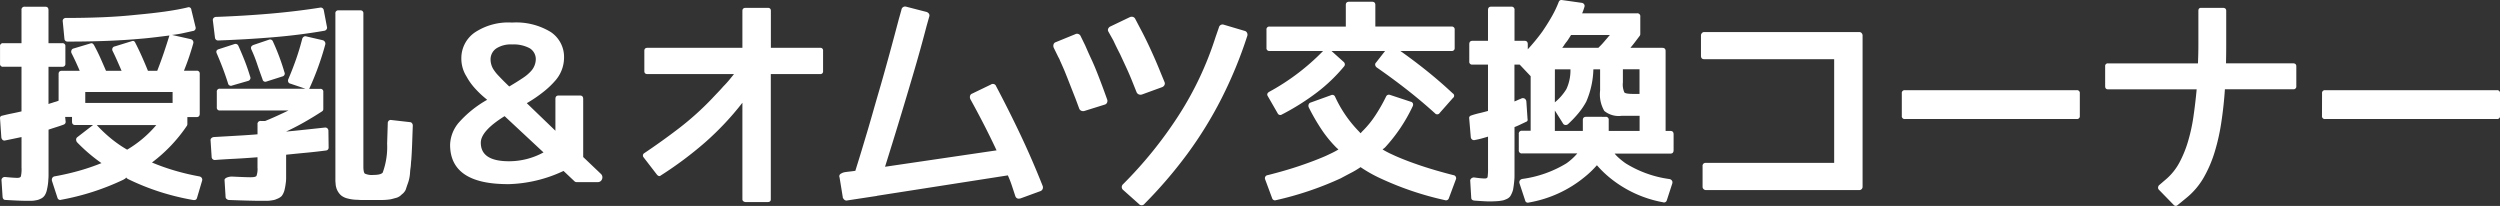 <svg xmlns="http://www.w3.org/2000/svg" width="145.689" height="12" viewBox="0 0 145.689 12"><rect x="0" y="0" width="145.689" height="12" fill="#333333" stroke="none"/><path d="M-62.51-1.418a6.657,6.657,0,0,0,1.7-1.435h-3.47a7.885,7.885,0,0,0,.8.76A7.022,7.022,0,0,0-62.51-1.418Zm-3.752-7.468a.174.174,0,0,1,.043-.153.191.191,0,0,1,.141-.055q1.153,0,2.171-.043t1.925-.141q.944-.086,1.686-.19t1.306-.239a.156.156,0,0,1,.221.135l.245,1.006a.176.176,0,0,1-.159.233l-.582.129a5.815,5.815,0,0,1-.632.1l1.091.245a.216.216,0,0,1,.129.092.2.2,0,0,1,.018.166q-.1.356-.233.754t-.307.828h.736a.163.163,0,0,1,.184.184v2.318q0,.2-.184.2H-59V-2.9a.2.2,0,0,1-.025.086A8.9,8.9,0,0,1-61.063-.67,12.364,12.364,0,0,0-59.738-.2,13.637,13.637,0,0,0-58.3.14a.222.222,0,0,1,.141.092A.2.2,0,0,1-58.144.4l-.294.993q-.037.147-.221.123A14.562,14.562,0,0,1-60.6,1.041,13.943,13.943,0,0,1-62.473.287a.445.445,0,0,1-.11-.1q.025.037-.049.086a1.25,1.25,0,0,1-.184.1A14.454,14.454,0,0,1-66.348,1.5a.166.166,0,0,1-.221-.11l-.319-.981a.243.243,0,0,1,.012-.172.192.192,0,0,1,.135-.1,14.466,14.466,0,0,0,1.447-.331,12.48,12.48,0,0,0,1.288-.441,9.764,9.764,0,0,1-1.422-1.214.252.252,0,0,1-.055-.166.175.175,0,0,1,.067-.129l.92-.711h-1.042q-.184,0-.184-.2v-.27h-.4l.025.245a.167.167,0,0,1-.11.2q-.159.061-.374.129t-.509.166V.023a2.661,2.661,0,0,1-.012.3,2.9,2.9,0,0,1-.074.552.993.993,0,0,1-.135.368.552.552,0,0,1-.258.208.782.782,0,0,1-.184.067q-.086.018-.172.031a1.111,1.111,0,0,1-.2.012h-.343q-.147,0-.423-.012t-.705-.037q-.147,0-.172-.172L-69.83.385a.174.174,0,0,1,.055-.159A.2.2,0,0,1-69.61.176q.5.049.7.049.172,0,.208-.086a1.866,1.866,0,0,0,.037-.515V-2.153l-.411.086-.533.11a.165.165,0,0,1-.159-.031.237.237,0,0,1-.074-.153l-.074-1.079q-.025-.159.147-.184.294-.074.57-.129t.533-.116v-2.6h-1.067a.163.163,0,0,1-.184-.184V-7.439a.163.163,0,0,1,.184-.184h1.067V-9.548a.173.173,0,0,1,.2-.2h1.189q.184,0,.184.2v1.925h.8a.163.163,0,0,1,.184.184v1.006a.163.163,0,0,1-.184.184h-.8v2.171a1.544,1.544,0,0,1,.147-.049q.086-.025.184-.061a1.7,1.7,0,0,0,.166-.049q.067-.025.092-.037V-5.832q0-.184.2-.184h1.03q-.1-.233-.215-.484t-.251-.521a.21.21,0,0,1-.018-.178.17.17,0,0,1,.129-.116l.981-.294q.123-.049.208.1.208.38.374.754t.325.742h.907q-.147-.343-.276-.632t-.239-.509a.2.2,0,0,1-.018-.172.176.176,0,0,1,.141-.11l.993-.307q.135-.049.2.1.184.356.368.766t.368.865h.54q.221-.564.392-1.073t.319-.987q-1.128.147-1.606.184-.92.086-1.993.129t-2.336.043a.173.173,0,0,1-.184-.172Zm1.312,4.108v.638h5.089v-.638ZM-48.157.054q.429,0,.54-.135a4.35,4.35,0,0,0,.258-1.692q.012-.356.037-1.177a.207.207,0,0,1,.055-.153.174.174,0,0,1,.153-.043l1.079.123a.151.151,0,0,1,.123.061.211.211,0,0,1,.049.135q-.025.674-.037,1.042-.012.319-.025.558t-.025.4q-.012.086-.018.19t-.018.227a3.146,3.146,0,0,0-.037.331,2.23,2.23,0,0,1-.11.576q-.049.135-.086.245l-.061.184a.733.733,0,0,1-.233.27.678.678,0,0,1-.282.184l-.227.061q-.092.025-.153.037a3.586,3.586,0,0,1-.478.037h-1.11a2.814,2.814,0,0,1-.313-.012,2.3,2.3,0,0,1-.576-.074.965.965,0,0,1-.392-.184.99.99,0,0,1-.208-.27,1.008,1.008,0,0,1-.11-.429,1.515,1.515,0,0,1-.012-.227V-9.352a.163.163,0,0,1,.184-.184h1.263a.163.163,0,0,1,.184.184v8.9q0,.356.086.429A.983.983,0,0,0-48.157.054Zm-2.71-8.633a.169.169,0,0,1-.025.153.194.194,0,0,1-.135.08q-1.41.245-2.943.374t-3.213.19a.182.182,0,0,1-.208-.159l-.123-1.006a.173.173,0,0,1,.043-.147.211.211,0,0,1,.166-.061q1.643-.061,3.139-.19t2.894-.349a.181.181,0,0,1,.221.147Zm-5.518,3.421a.171.171,0,0,1-.245-.123q-.147-.466-.313-.9t-.337-.828q-.1-.208.123-.27l.907-.294a.18.18,0,0,1,.221.1q.172.38.349.822t.337.969a.18.18,0,0,1-.123.258Zm2-.233a.163.163,0,0,1-.233-.123q-.184-.5-.331-.938a7.83,7.83,0,0,0-.319-.8q-.086-.184.123-.27l.907-.307a.173.173,0,0,1,.221.1,13.006,13.006,0,0,1,.674,1.8.171.171,0,0,1-.123.245Zm-.932,5.58q.282,0,.343-.074a1.211,1.211,0,0,0,.061-.5V-.976q-.785.061-1.4.092t-1.073.067a.183.183,0,0,1-.2-.184l-.061-.944a.157.157,0,0,1,.043-.141.242.242,0,0,1,.141-.067l1.49-.086q.632-.037,1.061-.074v-.576a.173.173,0,0,1,.2-.2h.245q.331-.135.668-.288t.693-.325H-57.1a.163.163,0,0,1-.184-.184v-.9a.163.163,0,0,1,.184-.184h4.979l-.871-.294a.171.171,0,0,1-.129-.1.213.213,0,0,1,.006-.166q.245-.576.448-1.153t.362-1.2A.225.225,0,0,1-52.216-8a.166.166,0,0,1,.147-.018l.956.221a.21.21,0,0,1,.129.1.2.2,0,0,1,.018.159A16.575,16.575,0,0,1-51.9-4.962h.638a.163.163,0,0,1,.184.184v.993a.154.154,0,0,1-.074.135q-.527.343-1.048.638t-1.048.54q.54-.049,1.1-.11L-51-2.705a.191.191,0,0,1,.159.043.2.2,0,0,1,.061.153l.012.956a.168.168,0,0,1-.159.184q-.564.074-1.147.129t-1.171.116V.195a2.047,2.047,0,0,1-.012.264q-.012.1-.031.221t-.055.27a.962.962,0,0,1-.159.331.747.747,0,0,1-.282.172.746.746,0,0,1-.2.067q-.1.018-.2.031a1.615,1.615,0,0,1-.221.012h-.356q-.245,0-.7-.012t-1.128-.037a.252.252,0,0,1-.129-.061.157.157,0,0,1-.055-.123l-.061-.981q0-.086.147-.147a.8.8,0,0,1,.356-.049Q-55.588.189-55.319.189ZM-40.243-5.1q.478-.282.8-.5a2.415,2.415,0,0,0,.454-.38,1.054,1.054,0,0,0,.294-.711.744.744,0,0,0-.356-.638,1.98,1.98,0,0,0-1.018-.221A1.568,1.568,0,0,0-41-7.316a.769.769,0,0,0-.331.625,1.1,1.1,0,0,0,.172.6,2.38,2.38,0,0,0,.319.392Q-40.611-5.452-40.243-5.1Zm-.27,1.729Q-41.9-2.509-41.9-1.822q0,1.079,1.643,1.079a4.183,4.183,0,0,0,2.011-.515Zm.184,3.961q-3.36,0-3.36-2.293A2.088,2.088,0,0,1-43.2-2.975,6.391,6.391,0,0,1-41.53-4.324l-.086-.074a5.514,5.514,0,0,1-.711-.693,3.458,3.458,0,0,1-.4-.582,1.954,1.954,0,0,1-.307-1.055,1.819,1.819,0,0,1,.785-1.521,3.536,3.536,0,0,1,2.171-.576,3.862,3.862,0,0,1,2.256.552,1.747,1.747,0,0,1,.773,1.521,2.033,2.033,0,0,1-.491,1.288,5.094,5.094,0,0,1-.668.644,8.125,8.125,0,0,1-1.012.693l1.668,1.606V-4.373q0-.2.184-.2h1.251q.184,0,.184.2V-.989l1.03.981A.274.274,0,0,1-34.835.3a.256.256,0,0,1-.27.172h-1.214a.179.179,0,0,1-.11-.037l-.65-.613A7.993,7.993,0,0,1-40.329.593Zm18.375-7.775v1.189a.152.152,0,0,1-.172.172H-25v7.3q0,.159-.184.159h-1.275a.23.23,0,0,1-.135-.043.135.135,0,0,1-.061-.116V-4.152a16.9,16.9,0,0,1-2.183,2.318A21.543,21.543,0,0,1-31.4.078q-.11.1-.233-.037l-.785-1.018a.16.16,0,0,1,.037-.233q1.079-.724,2.06-1.478a16.949,16.949,0,0,0,1.888-1.7q.172-.184.343-.362t.331-.362q.172-.172.319-.349t.294-.362h-5.04q-.184,0-.184-.172V-7.181q0-.172.184-.172h5.531V-9.511q0-.172.2-.172h1.275q.184,0,.184.172v2.158h2.869A.152.152,0,0,1-21.954-7.181ZM-9.159.691a.239.239,0,0,1,0,.184A.224.224,0,0,1-9.294,1l-1.14.417q-.245.074-.319-.135-.1-.307-.2-.607a5.6,5.6,0,0,0-.233-.595L-18.8,1.268l-.025.012h-.012l-1.692.258a.2.2,0,0,1-.178-.031.364.364,0,0,1-.1-.141V1.341L-20.993.2a.165.165,0,0,1,.049-.2.691.691,0,0,1,.221-.1q.147-.025.319-.043t.331-.043Q-20-.424-19.852-.9t.343-1.134q.2-.656.429-1.459t.491-1.7q.258-.9.521-1.864t.521-1.944l.159-.564a.216.216,0,0,1,.282-.184l1.14.294a.287.287,0,0,1,.172.1.194.194,0,0,1,.025.19l-.159.564q-.319,1.226-.674,2.44t-.681,2.293q-.325,1.079-.6,1.968t-.46,1.478l6.5-.956q-.356-.76-.736-1.5t-.785-1.472a.277.277,0,0,1-.025-.2.186.186,0,0,1,.123-.135l1.091-.527a.2.2,0,0,1,.307.1q.76,1.435,1.435,2.863T-9.159.691ZM-5.6-4.9l.2.552a.236.236,0,0,1-.006.19.2.2,0,0,1-.141.116l-1.177.368a.282.282,0,0,1-.184-.012.224.224,0,0,1-.123-.135l-.2-.54q-.184-.466-.356-.907T-7.9-6.053Q-8.051-6.4-8.143-6.6a.961.961,0,0,0-.1-.208l-.27-.552a.282.282,0,0,1-.012-.184.186.186,0,0,1,.123-.135l1.14-.466a.223.223,0,0,1,.19-.012.224.224,0,0,1,.129.123l.258.527q.012.025.11.251t.264.582q.166.356.349.822T-5.6-4.9ZM2.765-8.04A25.129,25.129,0,0,1,1.257-4.385a23.073,23.073,0,0,1-2,3.237A26.392,26.392,0,0,1-3.219,1.734a.207.207,0,0,1-.331.012L-4.458.937A.219.219,0,0,1-4.47.593,24.242,24.242,0,0,0-1.263-3.367a19.123,19.123,0,0,0,2.177-4.6l.2-.576A.216.216,0,0,1,1.4-8.7l1.2.356a.208.208,0,0,1,.153.116A.236.236,0,0,1,2.765-8.04ZM-2.287-5.918l.233.564a.2.2,0,0,1-.006.172A.247.247,0,0,1-2.2-5.06l-1.177.429a.274.274,0,0,1-.172-.006.243.243,0,0,1-.135-.129l-.221-.552q-.184-.466-.386-.9L-4.654-7q-.208-.4-.38-.773L-5.328-8.3a.183.183,0,0,1-.006-.178A.248.248,0,0,1-5.206-8.6l1.128-.54A.266.266,0,0,1-3.9-9.156a.219.219,0,0,1,.141.123l.27.515.129.245q.116.221.288.576t.38.822Q-2.483-6.409-2.287-5.918Zm16.8,7.333a.172.172,0,0,1-.221.11A18.139,18.139,0,0,1,10.545.262,7.942,7.942,0,0,1,9.368-.4a4.833,4.833,0,0,1-.54.325Q8.534.078,8.215.25A18.873,18.873,0,0,1,4.438,1.525a.172.172,0,0,1-.221-.11L3.812.324A.18.18,0,0,1,3.96.066Q5.014-.2,5.854-.486T7.332-1.05L7.651-1.2A4.809,4.809,0,0,0,8.08-1.43l-.123-.11a6.973,6.973,0,0,1-.871-1.067,11.851,11.851,0,0,1-.736-1.275.227.227,0,0,1-.006-.172.166.166,0,0,1,.116-.11l1.189-.429a.169.169,0,0,1,.233.086A7.154,7.154,0,0,0,9.269-2.485l.1.11.1-.11a5.537,5.537,0,0,0,.742-.9,9.651,9.651,0,0,0,.644-1.128.18.18,0,0,1,.221-.1l1.214.4a.171.171,0,0,1,.129.1.215.215,0,0,1-.018.178A9.5,9.5,0,0,1,10.8-1.553a.487.487,0,0,1-.074.061l-.074.061a4.809,4.809,0,0,0,.429.233l.319.147q.638.282,1.478.564t1.895.552a.18.18,0,0,1,.147.258Zm-.527-4.979a.172.172,0,0,1-.282.025q-.785-.711-1.631-1.373t-1.766-1.3a.227.227,0,0,1-.086-.141.157.157,0,0,1,.049-.141l.527-.674H7.675l.711.638a.21.21,0,0,1,.067.129.176.176,0,0,1-.043.129A9.58,9.58,0,0,1,6.835-4.759,13.922,13.922,0,0,1,4.781-3.466a.166.166,0,0,1-.245-.074L3.972-4.52q-.11-.159.074-.27A13.126,13.126,0,0,0,7.185-7.169H4.07a.163.163,0,0,1-.184-.184V-8.407a.163.163,0,0,1,.184-.184H8.509V-9.855q0-.184.2-.184H10.03q.2,0,.2.184v1.263h4.439a.163.163,0,0,1,.184.184v1.055a.163.163,0,0,1-.184.184h-2.98q.846.6,1.6,1.208T14.739-4.7a.157.157,0,0,1,.012.27Zm9.239-3.789.147-.147q.086-.086.2-.221t.19-.221A2.12,2.12,0,0,1,23.9-8.1H21.635l-.159.251a1.734,1.734,0,0,1-.147.2q-.025.037-.049.067a.452.452,0,0,0-.049.08l-.11.147Zm2.4,1.251h-.969v.76a1.146,1.146,0,0,0,.086.589q.074.086.54.086h.343ZM20.691-4.177a3.038,3.038,0,0,0,.674-.773A2.585,2.585,0,0,0,21.6-6.1h-.907Zm2.955.846a.163.163,0,0,1,.184.184v.638h1.8v-.883H24.591a1.326,1.326,0,0,1-1.018-.282,1.922,1.922,0,0,1-.245-1.189V-6.1h-.392a5.059,5.059,0,0,1-.417,1.888,4.153,4.153,0,0,1-.429.638,6.534,6.534,0,0,1-.625.662.2.2,0,0,1-.159.055.17.17,0,0,1-.147-.1L20.691-3.7v1.189h1.631v-.638q0-.184.2-.184Zm3.568,4.868a.166.166,0,0,1-.221.11A6.828,6.828,0,0,1,23.842.176a6.142,6.142,0,0,1-.7-.687,5.608,5.608,0,0,1-.7.674,6.994,6.994,0,0,1-3.274,1.5.158.158,0,0,1-.208-.123L18.631.544a.2.2,0,0,1,.018-.166A.23.23,0,0,1,18.8.287a6.641,6.641,0,0,0,2.563-.907A3.429,3.429,0,0,0,22-1.2H18.79a.173.173,0,0,1-.2-.2v-.92a.173.173,0,0,1,.2-.2h.491V-5.7l-.638-.674h-.307v2.146q.1-.037.19-.08t.19-.08a.213.213,0,0,1,.215-.006.219.219,0,0,1,.1.178L19.1-3.2a.123.123,0,0,1-.086.159l-.349.166q-.166.08-.325.141V.06a2.66,2.66,0,0,1-.012.3q-.025.294-.074.564a1.434,1.434,0,0,1-.159.368.538.538,0,0,1-.258.184.737.737,0,0,1-.2.067q-.1.018-.2.031-.135.012-.282.018t-.294.006q-.11,0-.325-.012t-.546-.037q-.172-.025-.172-.172L15.761.422a.174.174,0,0,1,.055-.159A.237.237,0,0,1,15.982.2q.258.037.4.049T16.6.262q.147,0,.172-.086a3.2,3.2,0,0,0,.025-.5V-2.178q-.2.061-.38.11t-.38.086a.19.19,0,0,1-.166-.025.2.2,0,0,1-.08-.147L15.7-3.233q-.025-.135.135-.184.221-.074.46-.129t.5-.129v-2.7h-.907a.163.163,0,0,1-.184-.184V-7.561q0-.2.184-.2h.907v-1.79q0-.2.184-.2H18.14a.173.173,0,0,1,.2.2v1.79h.589q.184,0,.184.2v.294a11.326,11.326,0,0,0,.846-1.03q.319-.466.558-.889a6.235,6.235,0,0,0,.4-.84.167.167,0,0,1,.2-.11l1.128.159a.2.2,0,0,1,.147.08.169.169,0,0,1,.025.153,3.408,3.408,0,0,1-.135.38h3.188a.173.173,0,0,1,.2.2V-8.15a.2.2,0,0,1-.025.086l-.282.374q-.135.178-.27.337h1.852q.2,0,.2.184v4.66h.282q.184,0,.184.2v.92q0,.2-.184.2H24.174a2.275,2.275,0,0,0,.264.27,4.265,4.265,0,0,0,.374.294,6.465,6.465,0,0,0,2.563.92.222.222,0,0,1,.141.092.2.2,0,0,1,.018.166ZM38.624-8.076V.753a.189.189,0,0,1-.184.184H29.5A.191.191,0,0,1,29.36.882.176.176,0,0,1,29.3.753v-1.2a.173.173,0,0,1,.2-.2h7.468V-6.691H29.39q-.184,0-.184-.2V-8.076a.2.2,0,0,1,.055-.135.168.168,0,0,1,.129-.061h9.05a.168.168,0,0,1,.129.061A.2.2,0,0,1,38.624-8.076ZM40.91-4.7a.163.163,0,0,1,.184-.184H51.1a.163.163,0,0,1,.184.184v1.312a.163.163,0,0,1-.184.184H41.094a.163.163,0,0,1-.184-.184ZM63.9-6.274v1.153a.163.163,0,0,1-.184.184H59.738q-.061.944-.2,1.87a11.965,11.965,0,0,1-.386,1.754A7.225,7.225,0,0,1,58.5.213a4.279,4.279,0,0,1-1.03,1.2l-.478.392a.159.159,0,0,1-.245-.012L55.888.912a.156.156,0,0,1-.043-.129A.2.2,0,0,1,55.9.655l.466-.4a3.374,3.374,0,0,0,.73-.938,6.532,6.532,0,0,0,.5-1.239,10.153,10.153,0,0,0,.313-1.447q.11-.766.184-1.564H52.932q-.172,0-.172-.184V-6.274a.152.152,0,0,1,.172-.172h5.236q.025-.564.025-1.085v-1.98q0-.172.159-.172h1.263q.2,0,.2.172v2q0,.509-.012,1.061h3.912Q63.9-6.445,63.9-6.274ZM65.4-4.7a.163.163,0,0,1,.184-.184H75.587a.163.163,0,0,1,.184.184v1.312a.163.163,0,0,1-.184.184H65.58a.163.163,0,0,1-.184-.184Z" transform="translate(69.919 10.14)" fill="#fff"/></svg>